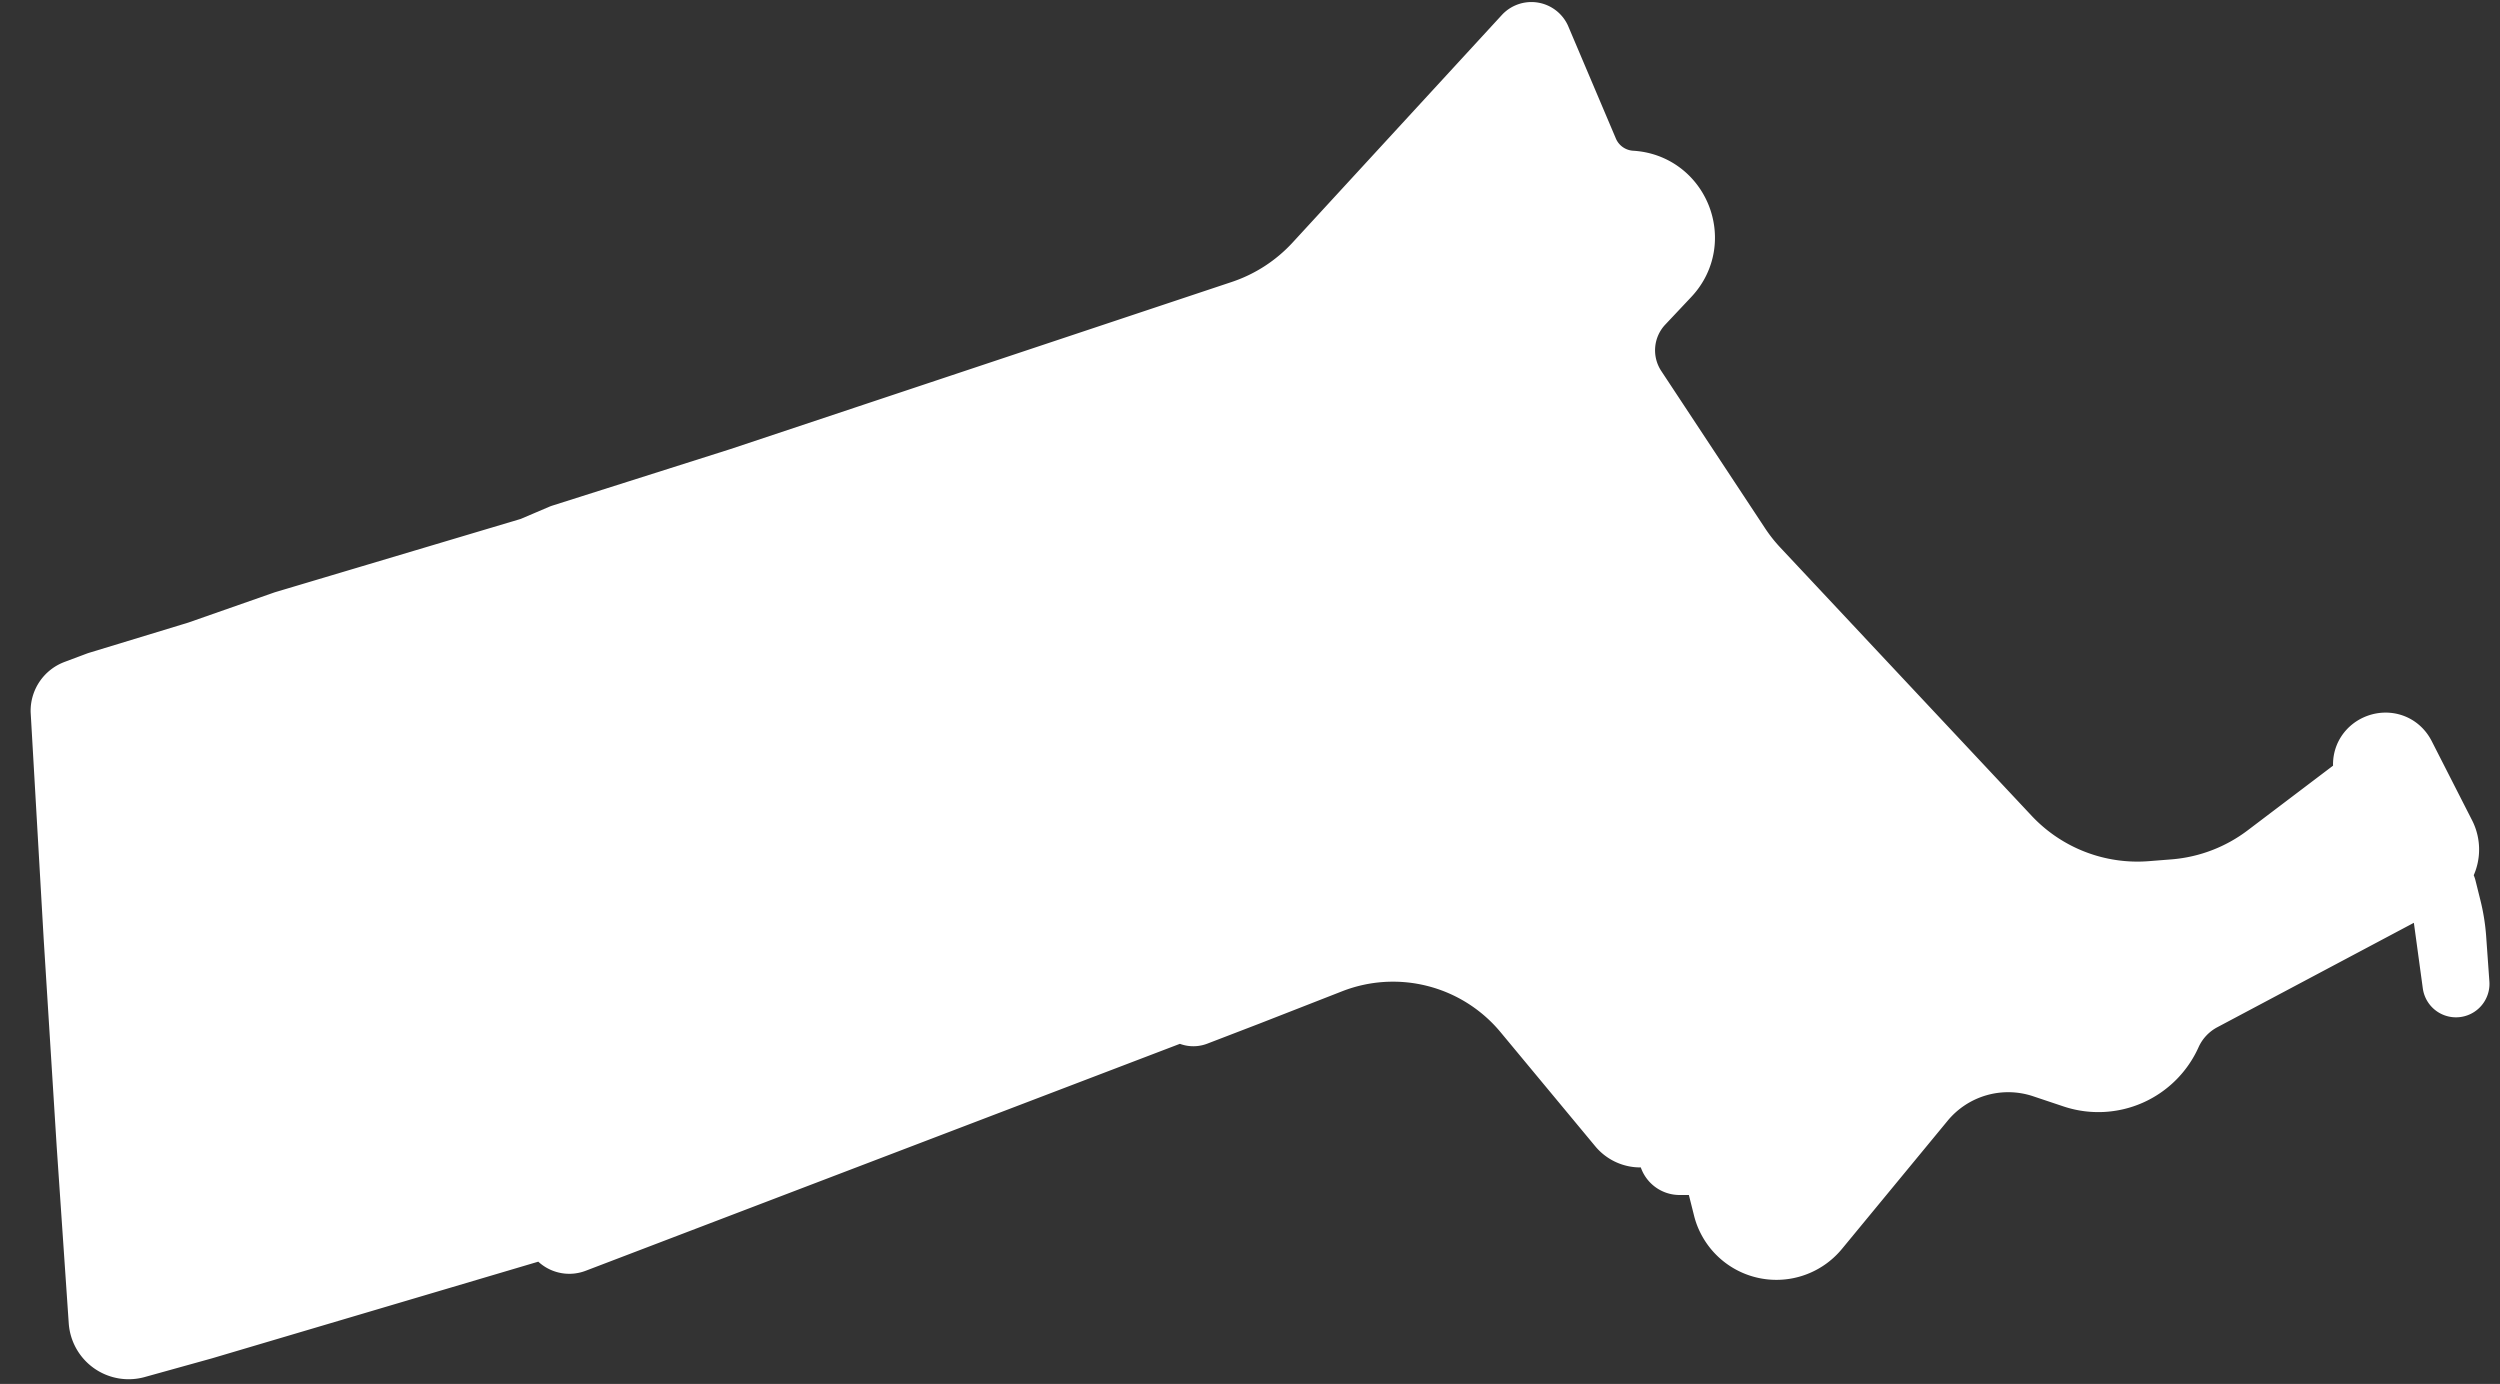 <svg xmlns="http://www.w3.org/2000/svg" width="56" height="31" fill="none"><rect width="100%" height="100%" fill="#333333" stroke="none"/><path fill="#fff" stroke="#fff" stroke-linejoin="round" stroke-width="1.5" d="m55.014 22.038-.072-1.012a4 4 0 0 0-.11-.685l-.109-.438zm-42.416-9.997-.68.29-5.532 1.65-1.941.68-2.233.68-.504.189a.42.42 0 0 0-.272.393l.29 5.047.292 4.66.27 3.96a.595.595 0 0 0 .753.533l1.5-.417 7.622-2.258c.136-.04.281.03.334.162.056.14.214.209.354.155l13.623-5.203a.12.12 0 0 1 .15.058.12.12 0 0 0 .15.058l1.16-.446 1.857-.726a3.88 3.88 0 0 1 4.397 1.134l2.123 2.558a.56.56 0 0 0 .79.072l.12-.1a.1.1 0 0 0 .039-.065c.027-.136.229-.112.223.027l-.03.71a.17.17 0 0 0 .168.176h.38c.244 0 .457.166.516.403l.157.626q.033.135.1.26a1.152 1.152 0 0 0 1.906.193l2.367-2.871a2.51 2.51 0 0 1 2.73-.785l.687.23a1.71 1.71 0 0 0 2.098-.92 1.7 1.7 0 0 1 .757-.808l5.099-2.709a.69.69 0 0 0 .29-.919l-.905-1.775c-.221-.435-.882-.204-.783.274a.42.42 0 0 1-.158.419L50.8 19.198a4 4 0 0 1-2.092.799l-.506.04a4 4 0 0 1-3.242-1.252l-5.632-6.011a4 4 0 0 1-.419-.532l-2.322-3.518a1.59 1.59 0 0 1 .17-1.968l.58-.616c.698-.739.214-1.955-.8-2.015a1.2 1.2 0 0 1-1.031-.727L34.437.878a.15.15 0 0 0-.244-.034L29.507 5.94a4 4 0 0 1-1.68 1.088l-11.25 3.75z"/></svg>